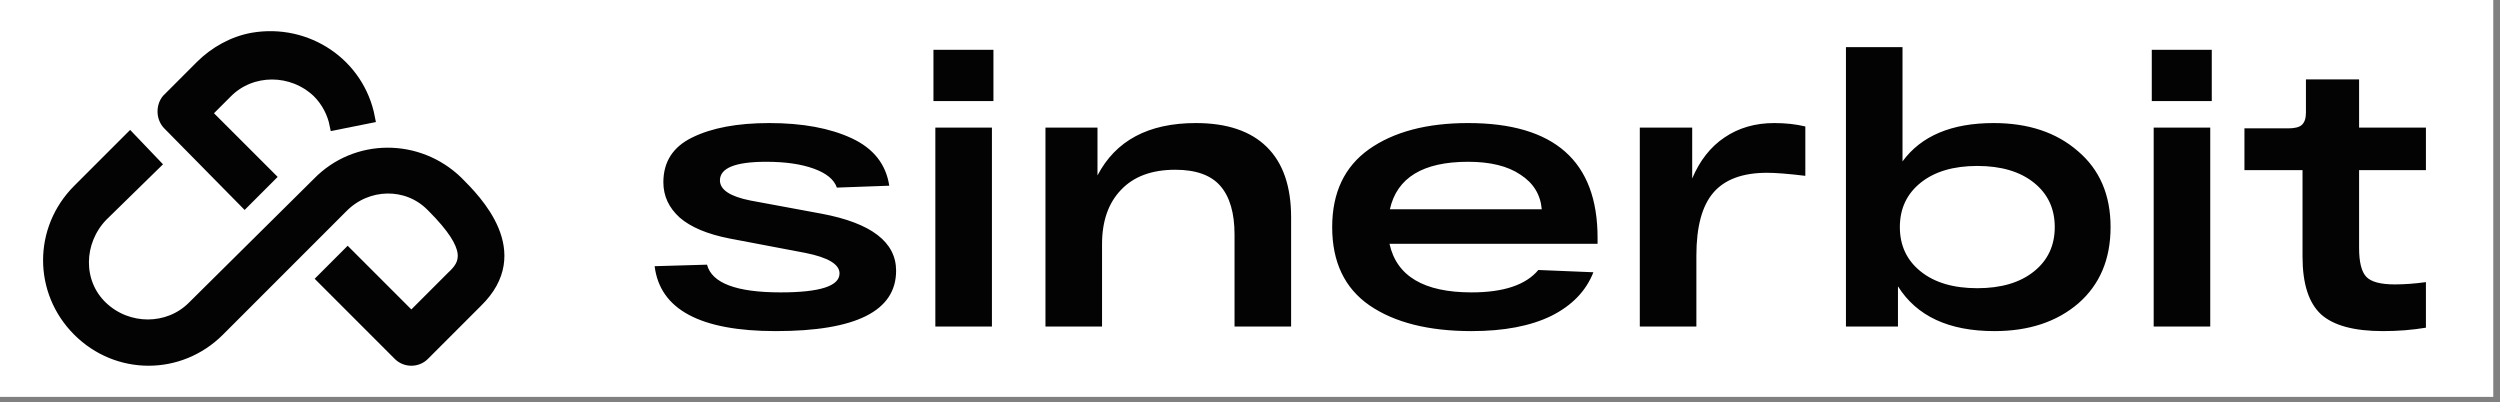 <svg width="174" height="28" viewBox="0 0 174 28" fill="none" xmlns="http://www.w3.org/2000/svg">
<rect x="0" y="0" width="174" height="28" fill="#808080" stroke="none"/>
<rect width="173.531" height="27.623" fill="white"/>
<path d="M17.027 14.085L18.8 12.312L14.368 7.881L15.819 6.431C17.511 4.739 20.331 4.739 22.103 6.431C22.748 7.075 23.151 7.881 23.312 8.687L25.729 8.203C25.004 4.416 21.378 1.999 17.591 2.644C16.221 2.885 14.932 3.611 13.965 4.577L11.629 6.914C11.226 7.397 11.226 8.203 11.709 8.687L17.027 14.085Z" fill="#030303" stroke="#030303" stroke-width="0.743"/>
<path d="M31.853 12.635C29.113 9.976 24.762 9.976 22.103 12.715L13.401 21.337C11.709 23.029 8.889 23.029 7.117 21.337C5.344 19.645 5.425 16.825 7.117 15.052L10.823 11.426L9.051 9.573L5.425 13.199C2.685 15.938 2.685 20.289 5.425 23.029C8.164 25.768 12.515 25.768 15.255 23.029L23.876 14.407C25.568 12.715 28.307 12.635 30 14.327L30.08 14.407C32.981 17.308 32.417 18.355 31.45 19.242L28.63 22.062L24.198 17.63L22.426 19.403L27.743 24.721C28.227 25.204 29.033 25.204 29.516 24.721L33.222 21.014C36.768 17.55 33.142 13.924 31.853 12.635Z" fill="#030303" stroke="#030303" stroke-width="0.743"/>
<path d="M58.246 13.057C58.053 12.493 57.515 12.053 56.634 11.736C55.754 11.418 54.653 11.26 53.331 11.26C51.182 11.26 50.108 11.691 50.108 12.555C50.108 13.207 50.812 13.673 52.222 13.955L57.216 14.88C60.651 15.532 62.369 16.853 62.369 18.844C62.369 21.645 59.576 23.045 53.992 23.045C48.742 23.045 45.932 21.539 45.563 18.527L49.209 18.421C49.544 19.707 51.253 20.35 54.336 20.35C57.066 20.35 58.431 19.91 58.431 19.029C58.431 18.395 57.639 17.919 56.053 17.602L50.768 16.598C49.236 16.298 48.082 15.814 47.307 15.144C46.549 14.457 46.17 13.638 46.17 12.687C46.17 11.26 46.84 10.22 48.179 9.569C49.535 8.899 51.323 8.565 53.543 8.565C55.85 8.565 57.762 8.917 59.277 9.622C60.792 10.326 61.664 11.427 61.893 12.925L58.246 13.057ZM64.968 7.032V3.465H69.143V7.032H64.968ZM65.1 22.728V8.882H69.038V22.728H65.1ZM83.229 8.565C85.395 8.565 87.043 9.119 88.17 10.229C89.297 11.339 89.861 12.969 89.861 15.118V22.728H85.924V16.333C85.924 14.836 85.598 13.709 84.946 12.951C84.294 12.194 83.246 11.815 81.802 11.815C80.163 11.815 78.904 12.282 78.023 13.215C77.142 14.131 76.702 15.391 76.702 16.994V22.728H72.764V8.882H76.385V12.211C77.653 9.78 79.934 8.565 83.229 8.565ZM111.191 16.545V16.968H96.71C97.203 19.222 99.106 20.35 102.418 20.35C104.655 20.35 106.205 19.83 107.068 18.791L110.9 18.949C110.389 20.253 109.411 21.266 107.967 21.988C106.522 22.693 104.672 23.045 102.418 23.045C99.423 23.045 97.053 22.446 95.309 21.248C93.583 20.05 92.72 18.236 92.72 15.805C92.72 13.409 93.574 11.603 95.283 10.388C97.009 9.172 99.308 8.565 102.18 8.565C108.187 8.565 111.191 11.225 111.191 16.545ZM102.18 11.26C99.044 11.26 97.23 12.361 96.736 14.563H107.306C107.218 13.541 106.725 12.74 105.826 12.158C104.946 11.559 103.73 11.26 102.18 11.26ZM123.485 8.565C124.277 8.565 125 8.644 125.651 8.802V12.238C124.489 12.097 123.599 12.026 122.982 12.026C121.291 12.026 120.049 12.484 119.257 13.4C118.464 14.316 118.068 15.778 118.068 17.787V22.728H114.13V8.882H117.777V12.422C118.305 11.172 119.054 10.22 120.023 9.569C121.009 8.899 122.163 8.565 123.485 8.565ZM138.757 8.565C141.17 8.565 143.126 9.216 144.623 10.52C146.138 11.806 146.896 13.568 146.896 15.805C146.896 18.042 146.147 19.813 144.65 21.116C143.152 22.402 141.206 23.045 138.81 23.045C135.639 23.045 133.402 22.006 132.098 19.927V22.728H128.478V3.28H132.415V11.233C133.719 9.454 135.833 8.565 138.757 8.565ZM133.684 18.896C134.652 19.672 135.965 20.059 137.621 20.059C139.277 20.059 140.589 19.672 141.558 18.896C142.527 18.121 143.011 17.091 143.011 15.805C143.011 14.519 142.527 13.488 141.558 12.713C140.589 11.938 139.277 11.55 137.621 11.55C135.965 11.55 134.652 11.938 133.684 12.713C132.715 13.488 132.23 14.519 132.23 15.805C132.23 17.091 132.715 18.121 133.684 18.896ZM149.764 7.032V3.465H153.939V7.032H149.764ZM149.896 22.728V8.882H153.833V22.728H149.896ZM168.844 11.841H164.193V17.258C164.193 18.245 164.36 18.914 164.695 19.267C165.03 19.619 165.69 19.795 166.677 19.795C167.346 19.795 168.069 19.742 168.844 19.636V22.807C167.892 22.966 166.897 23.045 165.858 23.045C163.849 23.045 162.414 22.658 161.55 21.883C160.687 21.09 160.256 19.751 160.256 17.866V11.841H156.213V8.934H159.252C159.71 8.934 160.027 8.855 160.203 8.697C160.397 8.521 160.493 8.239 160.493 7.851V5.526H164.193V8.882H168.844V11.841Z" fill="#030303"/>
</svg>
